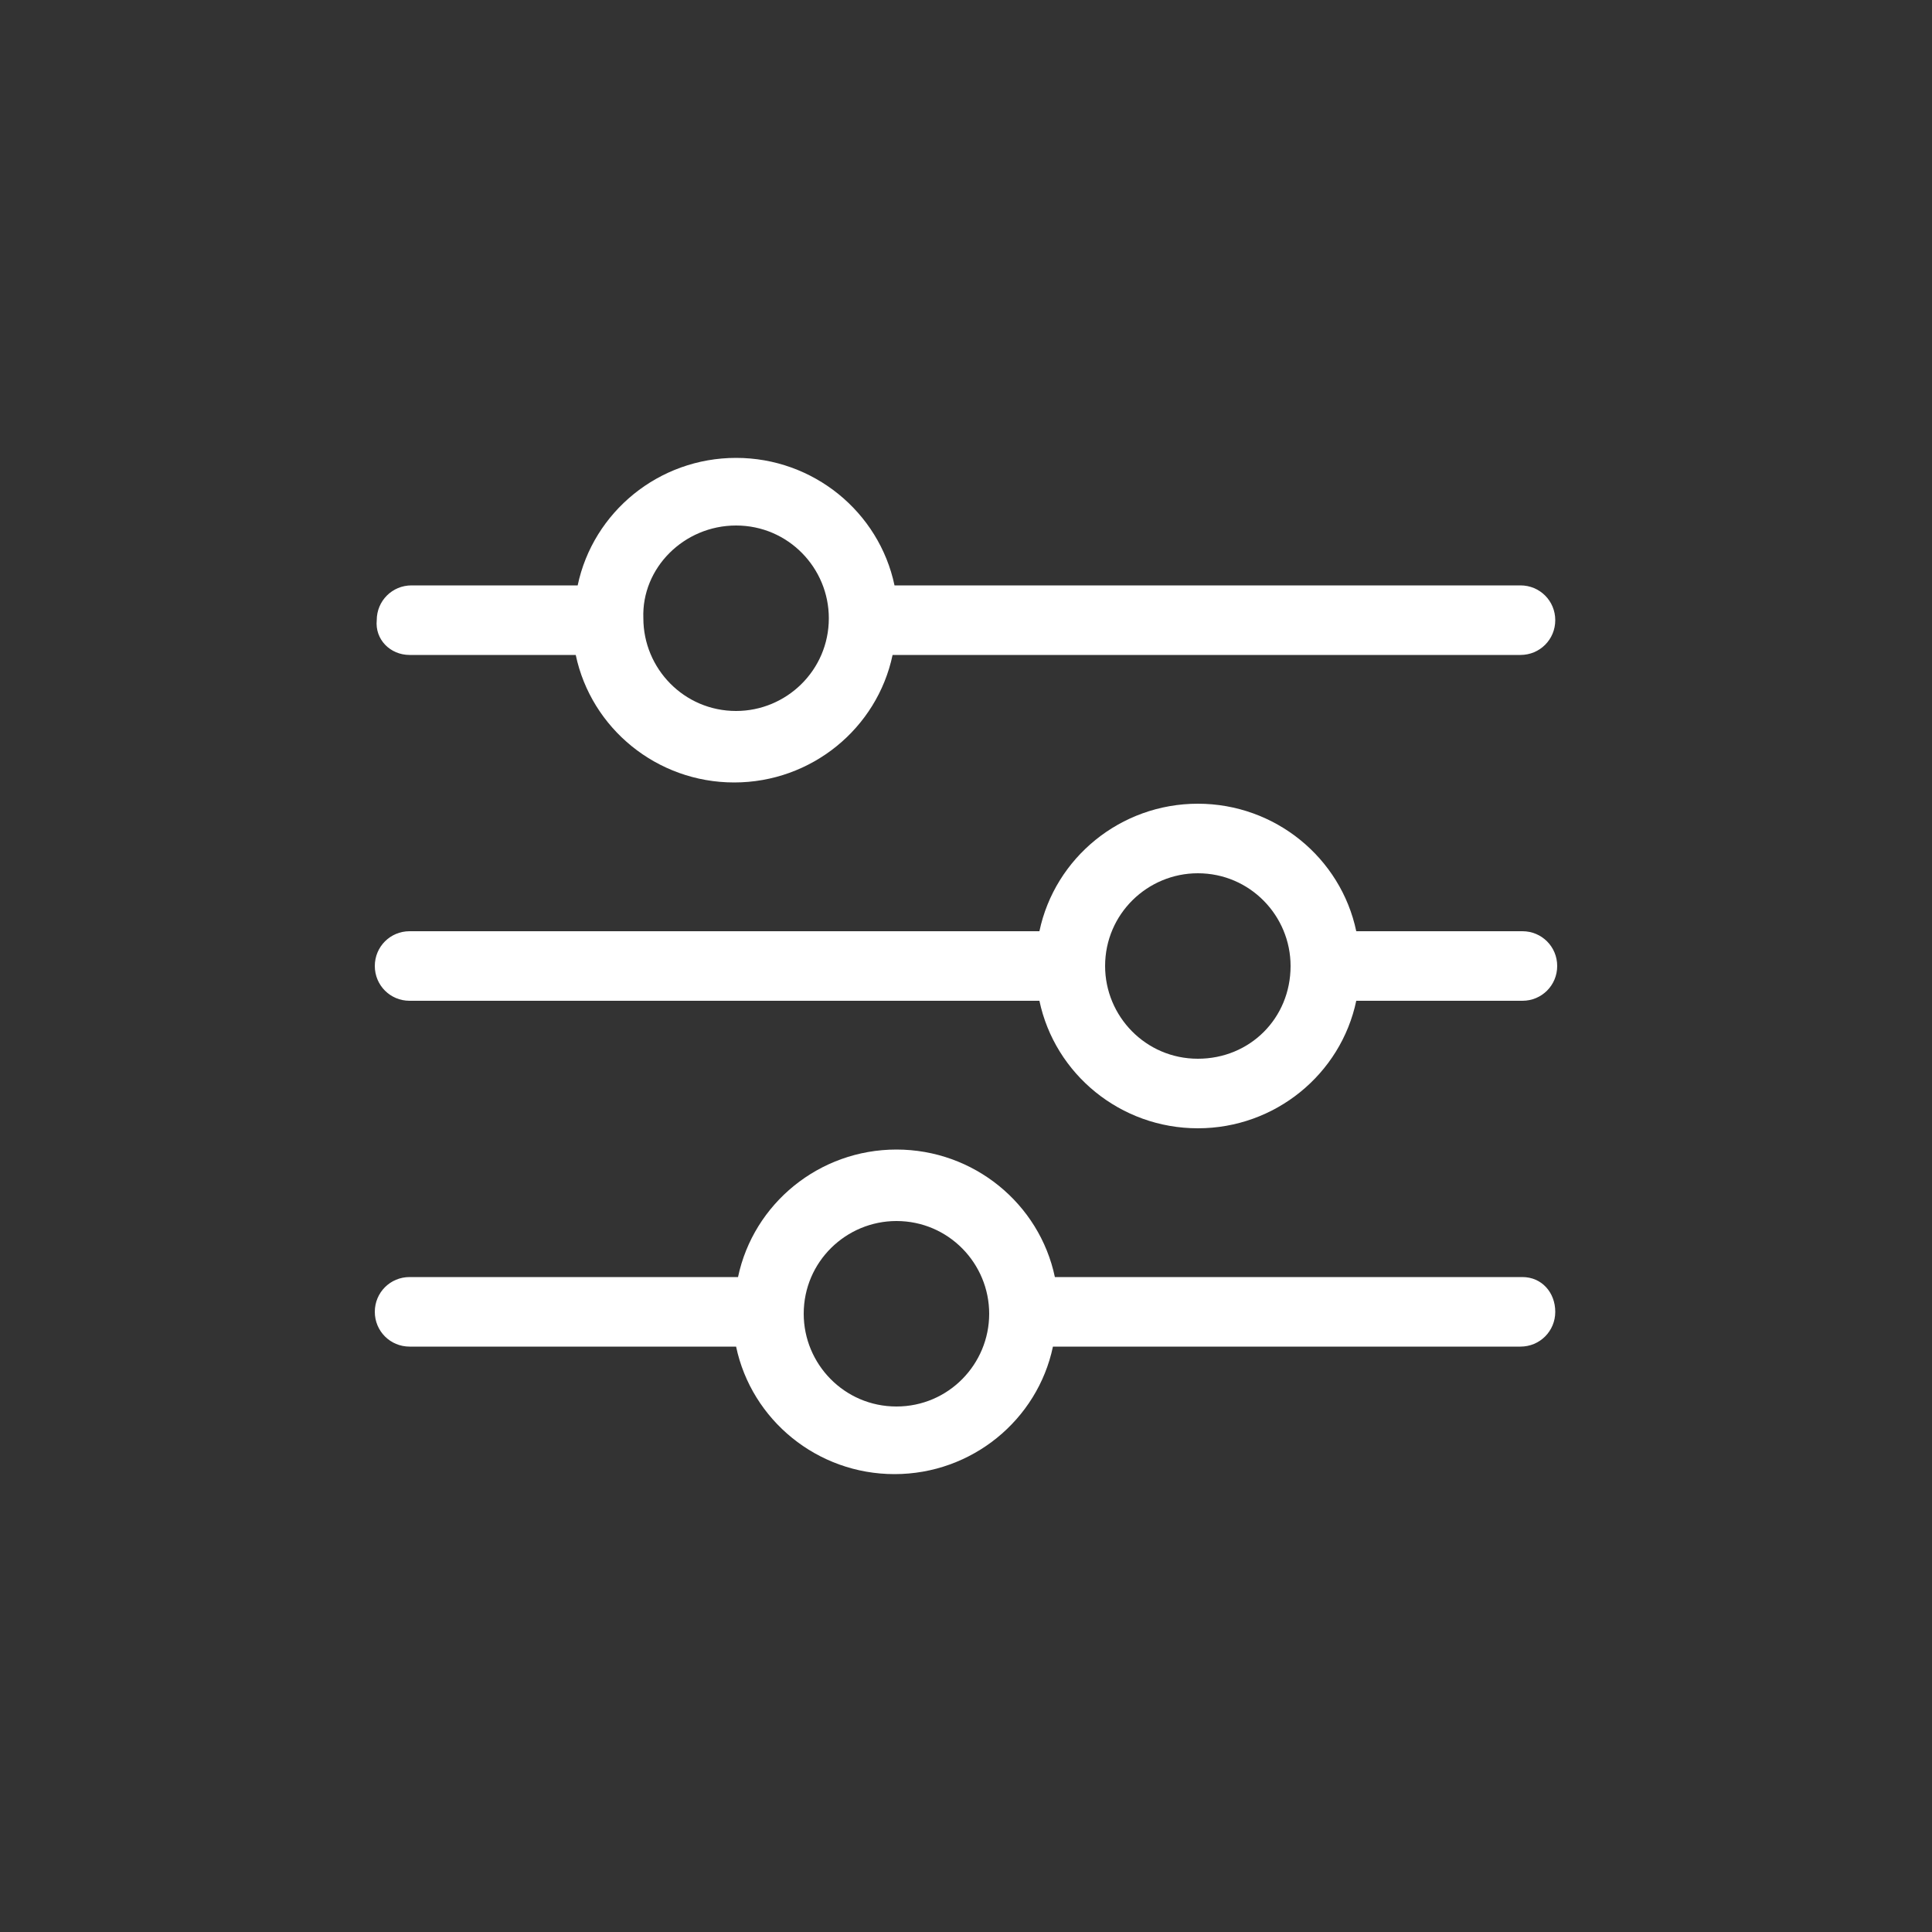 <!-- Generated by IcoMoon.io -->
<svg version="1.1" xmlns="http://www.w3.org/2000/svg" width="1024" height="1024" viewBox="0 0 1024 1024">
<rect x="0" y="0" width="1024" height="1024" fill="#333333" stroke="none"/>
<g id="icomoon-ignore">
</g>
<path fill="#fff" d="M806.912 493.568h-88.064c-8.192-38.912-43.008-67.584-83.968-67.584s-75.776 28.672-83.968 67.584h-333.824c-10.24 0-18.432 8.192-18.432 18.432s8.192 18.432 18.432 18.432h333.824c8.192 38.912 43.008 67.584 83.968 67.584s75.776-28.672 83.968-67.584h88.064c10.24 0 18.432-8.192 18.432-18.432s-8.192-18.432-18.432-18.432zM634.88 561.152c-27.648 0-49.152-22.528-49.152-49.152 0-27.648 22.528-49.152 49.152-49.152 27.648 0 49.152 22.528 49.152 49.152 0 27.648-21.504 49.152-49.152 49.152z"></path>
<path fill="#fff" d="M806.912 676.864h-247.808c-8.192-38.912-43.008-67.584-83.968-67.584s-75.776 28.672-83.968 67.584h-174.080c-10.24 0-18.432 8.192-18.432 18.432s8.192 18.432 18.432 18.432h173.056c8.192 38.912 43.008 67.584 83.968 67.584s75.776-28.672 83.968-67.584h247.808c10.24 0 18.432-8.192 18.432-18.432s-7.168-18.432-17.408-18.432zM475.136 745.472c-27.648 0-49.152-22.528-49.152-49.152 0-27.648 22.528-49.152 49.152-49.152 27.648 0 49.152 22.528 49.152 49.152s-21.504 49.152-49.152 49.152z"></path>
<path fill="#fff" d="M217.088 347.136h88.064c8.192 38.912 43.008 67.584 83.968 67.584s75.776-28.672 83.968-67.584h332.8c10.24 0 18.432-8.192 18.432-18.432s-8.192-18.432-18.432-18.432h-331.776c-8.192-38.912-43.008-67.584-83.968-67.584s-75.776 28.672-83.968 67.584h-88.064c-10.24 0-18.432 8.192-18.432 18.432-1.024 10.24 7.168 18.432 17.408 18.432zM390.144 278.528c27.648 0 49.152 22.528 49.152 49.152 0 27.648-22.528 49.152-49.152 49.152-27.648 0-49.152-22.528-49.152-49.152-1.024-26.624 21.504-49.152 49.152-49.152z"></path>
</svg>
